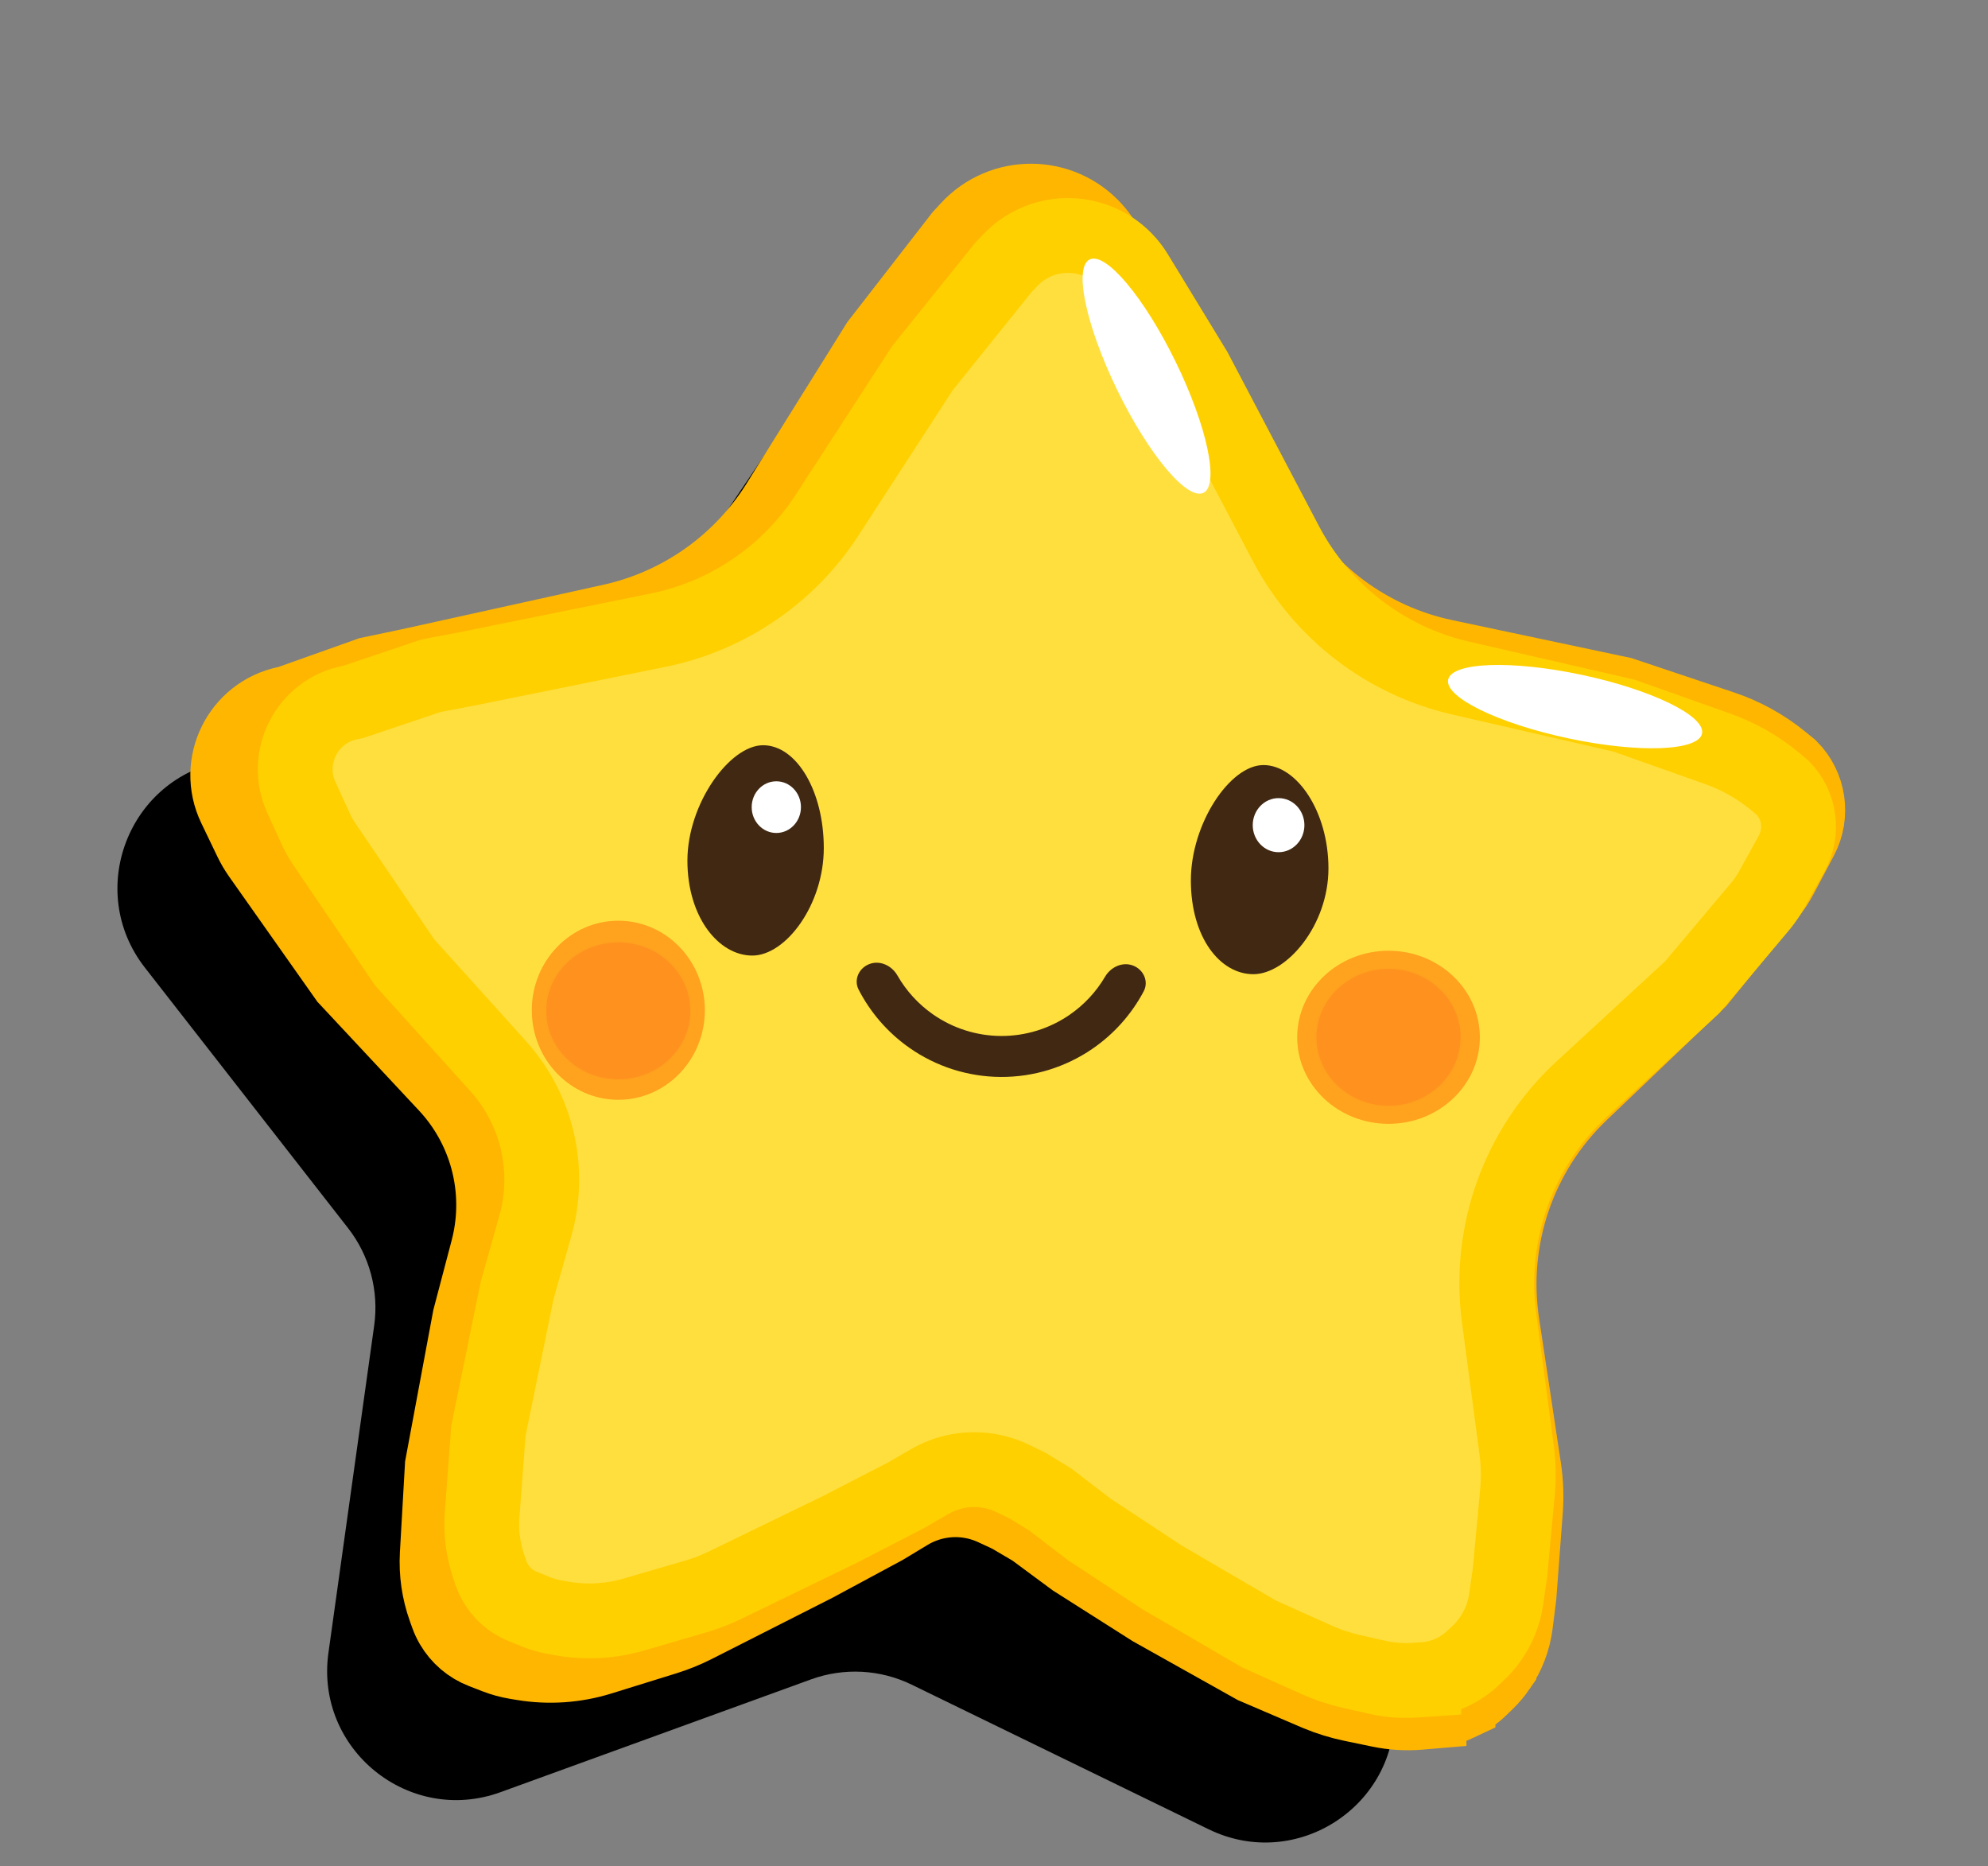 <svg width="877" height="823" viewBox="0 0 877 823" fill="none" xmlns="http://www.w3.org/2000/svg">
<rect x="0" y="0" width="877" height="823" fill="#808080" stroke="none"/>
<g clip-path="url(#clip0_734_21)">
<path d="M361.3 165.178C385.35 129.576 438.646 132.369 458.843 170.29L527.352 298.92C534.607 312.543 547.077 322.642 561.911 326.906L701.975 367.175C743.266 379.046 757.079 430.596 727.255 461.522L626.091 566.427C615.377 577.537 609.626 592.518 610.154 607.944L615.139 753.595C616.608 796.534 571.849 825.601 533.221 806.793L402.189 742.998C388.311 736.241 372.287 735.402 357.78 740.67L220.797 790.42C180.414 805.086 138.939 771.5 144.888 728.95L165.071 584.618C167.208 569.332 163.055 553.832 153.561 541.663L63.916 426.758C37.489 392.884 56.614 343.06 98.92 335.57L242.425 310.163C257.624 307.472 271.081 298.733 279.721 285.943L361.3 165.178Z" fill="black"/>
<path d="M427.186 100.812C442.222 84.509 468.033 84.705 482.819 101.235C484.195 102.774 485.443 104.424 486.549 106.169L514.622 150.457L559.165 231.68C575.488 261.446 603.983 282.611 637.195 289.638L715.329 306.17L759.705 321.026C769.242 324.218 778.124 329.108 785.923 335.458L789.762 338.584C797.948 346.794 799.859 359.406 794.411 369.692L785.589 386.351C784.021 389.311 782.169 392.11 780.057 394.71L749.398 432.462L697.398 482.082C669.942 508.282 656.968 546.213 662.627 583.74L672.248 647.542C673.182 653.736 673.416 660.015 672.946 666.261L670.114 703.89L668.545 716.322C667.676 723.205 665.172 729.779 661.241 735.496L661.241 735.497C659.598 737.887 657.72 740.105 655.635 742.121L653.149 744.524C650.233 747.344 646.873 749.668 643.206 751.403L643.206 751.404C639.181 753.309 634.846 754.476 630.409 754.849L630.409 754.85L626.14 755.209C620.284 755.703 614.387 755.345 608.634 754.148L596.345 751.592C591.236 750.53 586.239 748.99 581.419 746.995L580.457 746.591L553.373 734.984L508.127 709.635L473.801 687.842L456.469 675.026L455.772 674.511L455.025 674.071L446.014 668.77L445.316 668.359L444.581 668.02L438.399 665.156C436.219 664.146 433.953 663.335 431.629 662.73L430.629 662.483C420.431 660.105 409.707 661.8 400.739 667.205L389.978 673.691L359.496 690.105L306.539 716.956C302.354 719.078 297.998 720.843 293.517 722.233L264.853 731.125C253.81 734.55 242.12 735.352 230.714 733.467L227.703 732.97C224.654 732.466 221.666 731.648 218.785 730.53L212.81 728.212C207.196 726.034 202.49 722.013 199.461 716.809C198.644 715.405 197.957 713.929 197.409 712.4L196.35 709.44C193.603 701.768 192.427 693.621 192.892 685.485L195.116 646.551L207.271 581.381L215.217 551.189C216.212 547.41 216.92 543.56 217.334 539.674C219.718 517.295 212.26 494.983 196.897 478.536L152.838 431.37L114.572 377.119C113.132 375.076 111.862 372.917 110.779 370.664L103.671 355.876C94.596 336.996 105.644 314.609 126.15 310.33L127.249 310.101L128.307 309.725L163.041 297.375L180.786 293.65L180.952 293.613L269.644 274.036C300.21 267.289 326.776 248.525 343.353 221.973L387.338 151.52L424.026 104.238L427.186 100.812Z" fill="#FFD000" stroke="#FFB600" stroke-width="33"/>
<path d="M445.731 114.713C460.037 99.733 484.138 100.338 497.676 116.015C498.936 117.475 500.074 119.037 501.078 120.684L527.114 163.388L567.259 239.723C583.06 269.769 611.182 291.428 644.267 299.035L716.429 315.623L757.693 330.243C767.174 333.601 775.969 338.645 783.656 345.131L786.593 347.608C794.017 355.339 795.573 367.027 790.371 376.448L781.677 392.192C780.347 394.603 778.813 396.895 777.093 399.043L776.344 399.955L746.491 435.429L697.853 480.245C669.944 505.961 656.309 543.66 661.312 581.28L669.046 639.431C669.872 645.64 669.996 651.922 669.417 658.159L666.141 693.457L664.437 705.289C663.511 711.722 661.058 717.839 657.284 723.129C655.706 725.34 653.911 727.388 651.925 729.242L651.924 729.242L649.512 731.493C646.743 734.078 643.57 736.192 640.118 737.753C636.329 739.466 632.263 740.485 628.113 740.762L628.113 740.763L624.035 741.035C618.513 741.403 612.967 740.969 607.569 739.747L596.338 737.206L596.337 737.206C590.908 735.977 585.615 734.209 580.539 731.928L555.351 720.609L512.661 695.703L480.316 674.368L464.018 661.87L463.329 661.342L462.589 660.889L454.081 655.682L453.39 655.26L452.662 654.908L446.811 652.073C444.708 651.054 442.518 650.226 440.267 649.598L439.299 649.341C429.727 646.933 419.611 648.233 410.973 652.959L410.141 653.427L399.775 659.431L370.455 674.564L319.845 699.124C315.624 701.172 311.237 702.862 306.732 704.173L279.611 712.07C269.46 715.026 258.777 715.648 248.36 713.896L247.353 713.719L244.489 713.194C241.64 712.672 238.852 711.857 236.17 710.762L230.509 708.451C225.349 706.344 221.058 702.547 218.339 697.682C217.606 696.37 216.994 694.992 216.512 693.568L215.55 690.726C213.09 683.458 212.117 675.769 212.689 668.116L215.454 631.058L228.117 569.176L236.196 540.519C237.218 536.894 237.965 533.196 238.429 529.458L238.429 529.457C241.104 507.929 234.291 486.302 219.762 470.193L178.551 424.502L142.979 372.153C141.662 370.215 140.508 368.17 139.529 366.041L132.994 351.815C124.856 334.1 135.501 313.448 154.652 309.799L155.754 309.589L156.818 309.231L190.106 298.045L207.052 294.795L207.136 294.779L207.218 294.762L290.266 277.945C320.946 271.732 347.835 253.435 364.873 227.176L406.941 162.343L442.68 117.906L445.731 114.713Z" fill="#FFDF3E" stroke="#FFD000" stroke-width="33"/>
<path d="M363.414 373.998C363.414 399.028 346.658 421.44 331.874 421.44C317.09 421.44 303.25 404.594 303.25 379.563C303.25 354.533 321.861 328.676 336.645 328.676C351.429 328.676 363.414 348.967 363.414 373.998Z" fill="#402813"/>
<ellipse cx="342.47" cy="355.975" rx="10.867" ry="11.397" fill="white"/>
<path d="M586.04 383.009C586.04 408.04 567.694 429.656 552.91 429.656C538.126 429.656 525.346 413.341 525.346 388.31C525.346 363.279 542.573 337.422 557.357 337.422C572.141 337.422 586.04 357.979 586.04 383.009Z" fill="#402813"/>
<ellipse cx="564.039" cy="363.926" rx="11.397" ry="11.927" fill="white"/>
<ellipse cx="272.771" cy="445.559" rx="38.166" ry="39.491" fill="#FFA21E"/>
<ellipse cx="612.544" cy="457.485" rx="40.286" ry="38.166" fill="#FFA21E"/>
<ellipse cx="612.545" cy="457.486" rx="31.805" ry="30.215" fill="#FF921E"/>
<ellipse cx="272.766" cy="445.823" rx="31.805" ry="30.215" fill="#FF921E"/>
<path d="M499.843 425.851C504.482 427.624 506.859 432.852 504.529 437.237C499.171 447.319 491.454 456.002 481.989 462.508C470.051 470.714 455.899 475.064 441.43 474.977C426.96 474.89 412.862 470.369 401.023 462.019C391.636 455.4 384.024 446.625 378.787 436.479C376.51 432.066 378.95 426.866 383.61 425.149C388.285 423.426 393.408 425.88 395.885 430.204C399.728 436.916 405.004 442.739 411.374 447.231C420.212 453.464 430.737 456.839 441.538 456.904C452.34 456.969 462.904 453.722 471.816 447.596C478.239 443.181 483.584 437.423 487.508 430.758C490.036 426.463 495.189 424.071 499.843 425.851Z" fill="#402813"/>
<ellipse cx="505.796" cy="165.891" rx="14.312" ry="57.249" transform="rotate(-26 505.796 165.891)" fill="white"/>
<ellipse cx="694.843" cy="311.642" rx="14.312" ry="57.249" transform="rotate(102 694.843 311.642)" fill="white"/>
</g>
<defs>
<clipPath id="clip0_734_21">
<rect width="877" height="823" fill="white"/>
</clipPath>
</defs>
</svg>
